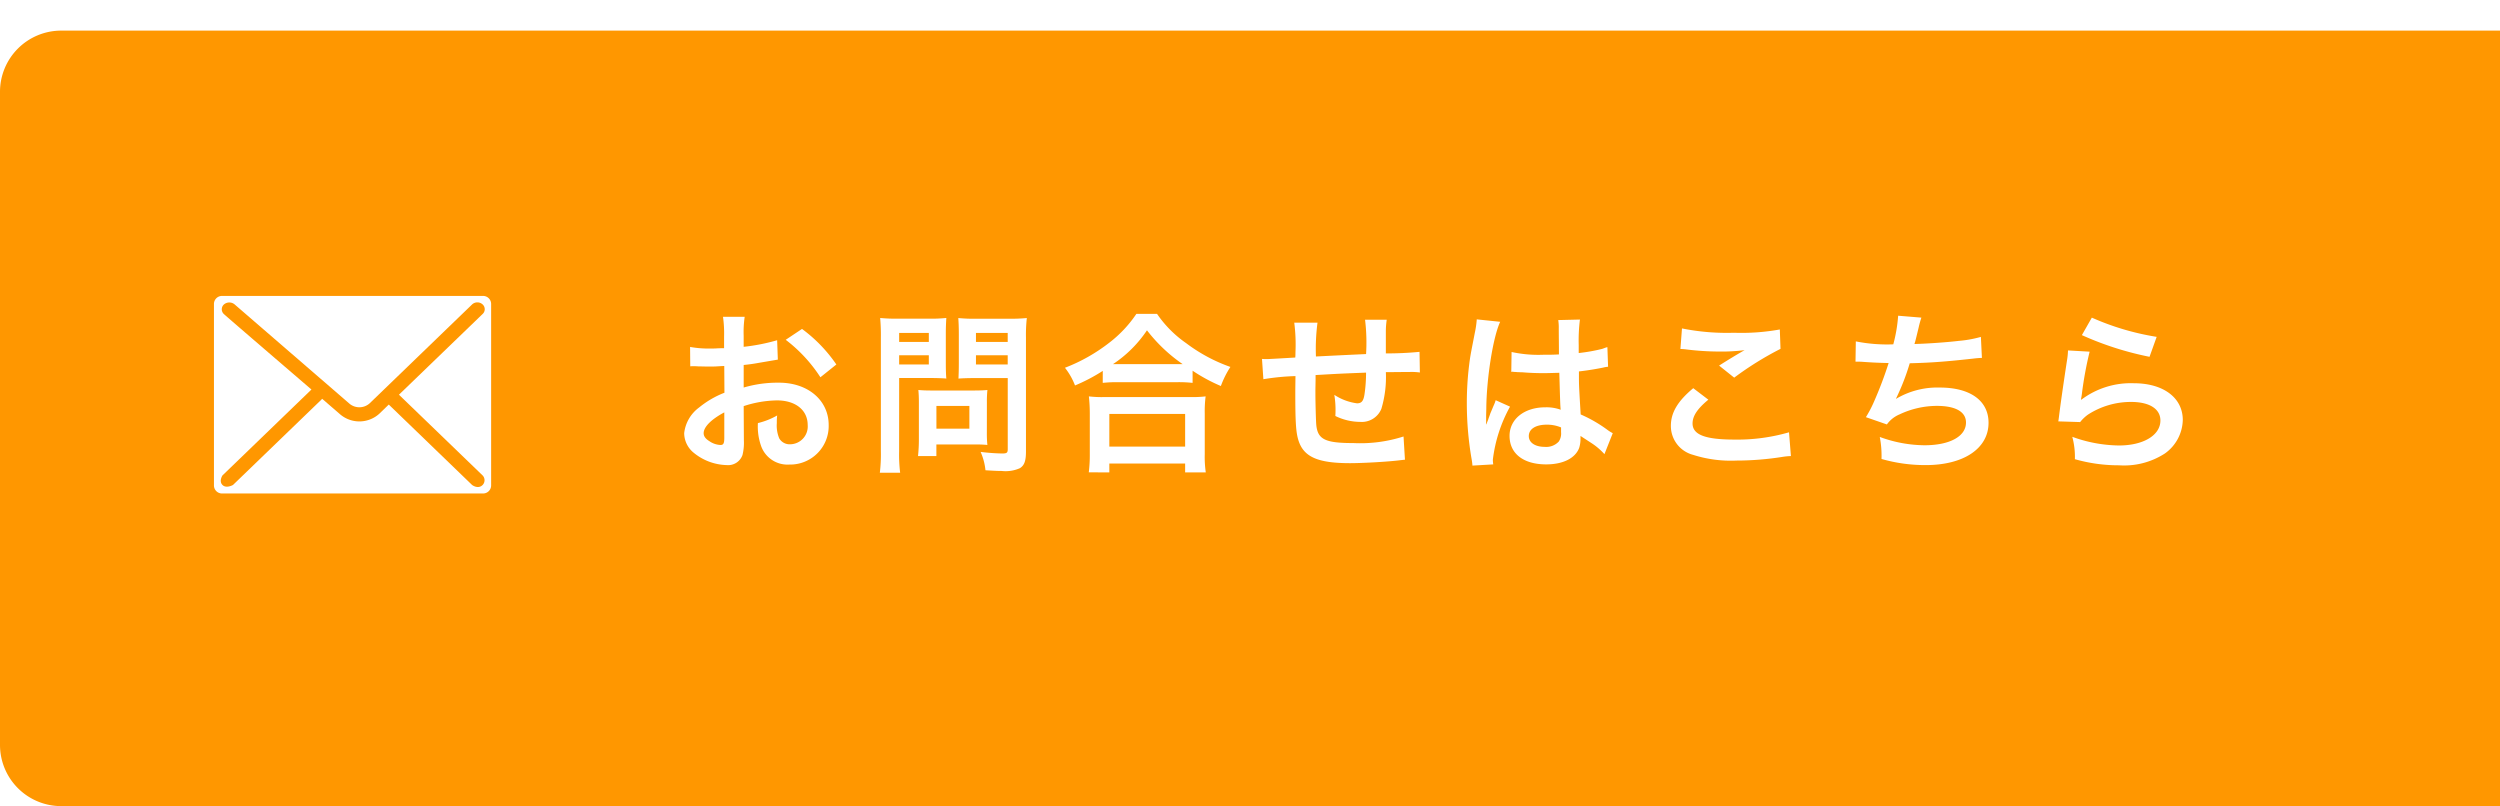 <svg xmlns="http://www.w3.org/2000/svg" xmlns:xlink="http://www.w3.org/1999/xlink" width="245" height="79" viewBox="0 0 245 79">
  <defs>
    <filter id="長方形_3787" x="0" y="0" width="245" height="79" filterUnits="userSpaceOnUse">
      <feOffset dy="3" input="SourceAlpha"/>
      <feGaussianBlur result="blur"/>
      <feFlood flood-color="#e68800"/>
      <feComposite operator="in" in2="blur"/>
      <feComposite in="SourceGraphic"/>
    </filter>
  </defs>
  <g id="グループ_8516" data-name="グループ 8516" transform="translate(-656 -8751)">
    <g transform="matrix(1, 0, 0, 1, 656, 8751)" filter="url(#長方形_3787)">
      <path id="長方形_3787-2" data-name="長方形 3787" d="M6,0H245a0,0,0,0,1,0,0V76a0,0,0,0,1,0,0H6a6,6,0,0,1-6-6V6A6,6,0,0,1,6,0Z" fill="#ff9700"/>
    </g>
    <g id="グループ_8515" data-name="グループ 8515" transform="translate(0 1)">
      <path id="パス_10460" data-name="パス 10460" d="M-68.119-5.2a10.881,10.881,0,0,1,3.264-.561c1.819,0,3.009.952,3.009,2.414a1.747,1.747,0,0,1-1.717,1.887,1.176,1.176,0,0,1-1.071-.578,3.276,3.276,0,0,1-.238-1.5,5.894,5.894,0,0,1,.034-.748,7.172,7.172,0,0,1-1.887.748,5.679,5.679,0,0,0,.289,2.176A2.744,2.744,0,0,0-63.648.527a3.777,3.777,0,0,0,3.859-3.876c0-2.414-2.023-4.148-4.862-4.148a11.788,11.788,0,0,0-3.468.476v-2.21c.646-.068.986-.119,1.547-.221,1.173-.2,1.5-.255,1.8-.306l-.068-1.9a18.96,18.96,0,0,1-3.281.646V-12.1a10.437,10.437,0,0,1,.1-1.853h-2.125A11.648,11.648,0,0,1-70.04-12v1.122c-.187,0-.272,0-.68.017-.238.017-.425.017-.6.017A10.426,10.426,0,0,1-73.372-11l.017,1.9A3.187,3.187,0,0,1-73-9.112c.051,0,.2,0,.425.017.2,0,.68.017.935.017.425,0,.663,0,.918-.017.561-.034.561-.034.7-.034l.017,2.618a9.1,9.1,0,0,0-2.482,1.445A3.628,3.628,0,0,0-73.95-2.55a2.5,2.5,0,0,0,.935,1.921A5.3,5.3,0,0,0-69.8.578a1.494,1.494,0,0,0,1.564-.986A5.062,5.062,0,0,0-68.1-1.853Zm-1.9,3.094c0,.561-.085.714-.374.714a2.044,2.044,0,0,1-1.088-.374c-.391-.238-.561-.493-.561-.782,0-.612.748-1.36,2.023-2.04Zm10.982-7.174a14.419,14.419,0,0,0-3.366-3.485L-64-11.7a14.517,14.517,0,0,1,3.4,3.672Zm6.154,1.326h3.06c.561,0,1.156.017,1.564.051-.034-.374-.051-.765-.051-1.53V-12.24c0-.663.017-1.054.051-1.6A14.364,14.364,0,0,1-50-13.77h-3.009a15.88,15.88,0,0,1-1.734-.068,19.007,19.007,0,0,1,.068,1.921V-.782a15.2,15.2,0,0,1-.1,2.108h1.989a14.582,14.582,0,0,1-.1-2.091Zm0-4.42h2.907v.884h-2.907Zm0,2.193h2.907v.9h-2.907Zm12.427-1.751a14.969,14.969,0,0,1,.085-1.9,16.226,16.226,0,0,1-1.751.068h-3.23a15.3,15.3,0,0,1-1.734-.068c.034.493.051.952.051,1.6v2.805c0,.731-.017,1.071-.034,1.53.374-.034.986-.051,1.547-.051h3.281V-1c0,.374-.085.442-.561.442A19.856,19.856,0,0,1-44.9-.714a5.935,5.935,0,0,1,.476,1.8c1.122.068,1.309.068,1.581.068A3.467,3.467,0,0,0-41.055.884c.442-.272.6-.714.6-1.649Zm-4.9-.442h3.111v.884h-3.111Zm0,2.193h3.111v.9h-3.111Zm1.071,4.573a11.216,11.216,0,0,1,.051-1.173c-.357.034-.782.051-1.309.051h-4.2c-.493,0-.884-.017-1.258-.051.034.357.051.731.051,1.19v3.638a15.151,15.151,0,0,1-.085,1.649h1.8V-1.445h3.791c.493,0,.85.017,1.207.051a10.645,10.645,0,0,1-.051-1.156Zm-4.947.391H-46v2.227h-3.23Zm16.3-2.261a12.8,12.8,0,0,1,1.462-.068h5.814a12.375,12.375,0,0,1,1.53.068V-8.67a16.522,16.522,0,0,0,2.771,1.5,9.153,9.153,0,0,1,.935-1.87,15.985,15.985,0,0,1-4.335-2.329,11.107,11.107,0,0,1-2.856-2.873h-2.023A11.872,11.872,0,0,1-32.3-11.407a16.986,16.986,0,0,1-4.335,2.448,6.583,6.583,0,0,1,.986,1.734,17.307,17.307,0,0,0,2.72-1.428Zm1.479-1.836h-.476a11.9,11.9,0,0,0,3.332-3.315,15.529,15.529,0,0,0,3.5,3.315H-31.45Zm-.833,10.608V.425h7.429v.867h2.023a10.62,10.62,0,0,1-.1-1.785V-4.471a11.587,11.587,0,0,1,.085-1.683,11.151,11.151,0,0,1-1.479.068h-8.5a10.706,10.706,0,0,1-1.462-.068A15.349,15.349,0,0,1-34.2-4.471V-.51a13.594,13.594,0,0,1-.1,1.8Zm0-5.729h7.429v3.2h-7.429Zm28.832,2.21a13.824,13.824,0,0,1-4.913.646c-2.771,0-3.5-.357-3.638-1.785-.034-.34-.085-2.193-.085-3.077V-6.8c.017-.9.017-.9.017-.986v-.459c2.363-.136,2.363-.136,4.947-.238a14.65,14.65,0,0,1-.153,2.125c-.1.663-.289.884-.731.884a5.272,5.272,0,0,1-2.227-.833,9.05,9.05,0,0,1,.119,1.394c0,.238,0,.34-.017.68A5.572,5.572,0,0,0-7.7-3.655,2.072,2.072,0,0,0-5.627-4.93a10.868,10.868,0,0,0,.442-3.6c.8,0,1.768-.017,2.363-.017a5.96,5.96,0,0,1,.969.051l-.034-2.023a32.781,32.781,0,0,1-3.3.153v-2.125A7.748,7.748,0,0,1-5.1-13.668H-7.225a18.386,18.386,0,0,1,.1,3.366c-2.533.119-2.533.119-4.913.238a19.8,19.8,0,0,1,.153-3.315h-2.278a16.774,16.774,0,0,1,.119,2.89c0,.1,0,.255-.017.527-1.683.1-2.618.153-2.771.153-.085,0-.255,0-.493-.017l.136,1.989a23.218,23.218,0,0,1,3.145-.306c-.017,1.326-.017,1.394-.017,1.649,0,2.924.068,3.876.306,4.641C-13.243-.221-11.866.391-8.687.391-7.565.391-5.321.272-4.08.136-3.5.068-3.5.068-3.315.051ZM7.106-8.551a.3.3,0,0,1,.1-.017.781.781,0,0,1,.17.017,2.531,2.531,0,0,1,.289.017c.085,0,.272.017.51.017.8.068,1.479.085,2.108.085.442,0,.85-.017,1.53-.034.068,2.363.085,3.2.136,3.621a4.041,4.041,0,0,0-1.513-.238c-2.057,0-3.5,1.156-3.5,2.8C6.936-.544,8.3.51,10.523.51c1.649,0,2.839-.595,3.23-1.6a2.974,2.974,0,0,0,.136-.952v-.238c.1.068.493.323,1.071.7A6.369,6.369,0,0,1,16.235-.493l.816-2.057a3.234,3.234,0,0,1-.476-.289,13.554,13.554,0,0,0-2.669-1.547c-.17-2.856-.17-2.89-.17-3.842V-8.6c.9-.1,1.785-.255,2.363-.374a2.938,2.938,0,0,1,.493-.085l-.068-1.921-.136.034c-.272.1-.272.1-.374.136a17.091,17.091,0,0,1-2.3.408v-.782a16.632,16.632,0,0,1,.119-2.5l-2.125.051a4.756,4.756,0,0,1,.051.816c0,.7.017,1.547.017,2.55-.6.034-.969.034-1.564.034a12.251,12.251,0,0,1-3.077-.272Zm4.879,5.44v.459a1.427,1.427,0,0,1-.221.918,1.671,1.671,0,0,1-1.377.527c-.952,0-1.564-.425-1.564-1.054,0-.7.68-1.122,1.768-1.122A3.559,3.559,0,0,1,11.985-3.111ZM5.338.51A3.331,3.331,0,0,1,5.3.051a14.184,14.184,0,0,1,1.683-5.2L5.576-5.78a3.24,3.24,0,0,1-.2.527c-.17.408-.17.408-.323.765-.085.272-.17.459-.2.578-.119.306-.119.306-.2.493H4.624a2.894,2.894,0,0,0,.017-.357v-.272c0-.272,0-.272.017-.884.017-2.958.663-7.055,1.36-8.534l-2.3-.238v.068a9.125,9.125,0,0,1-.187,1.258c-.374,1.921-.374,1.921-.459,2.431a30.386,30.386,0,0,0-.323,4.5A32.238,32.238,0,0,0,3.213-.034,6.2,6.2,0,0,1,3.3.629ZM23.681-10.8a5.1,5.1,0,0,1,.629.051,26.8,26.8,0,0,0,3.111.2,18.121,18.121,0,0,0,2.55-.136c-.782.442-1.615.952-2.5,1.513L28.951-7.99a31.254,31.254,0,0,1,4.539-2.822l-.068-1.9a21.083,21.083,0,0,1-4.488.323,22.3,22.3,0,0,1-5.1-.425Zm1.258,3.842c-1.53,1.275-2.193,2.4-2.193,3.689A2.921,2.921,0,0,0,24.922-.425a12.16,12.16,0,0,0,4.25.561,29.087,29.087,0,0,0,4.59-.374,6.759,6.759,0,0,1,.748-.068l-.187-2.329a18.13,18.13,0,0,1-5.338.714c-2.873,0-4.114-.476-4.114-1.581,0-.731.476-1.445,1.547-2.329Zm15.9-2.6h.136c.136,0,.306,0,.544.017.9.068,1.666.1,2.567.119a38.492,38.492,0,0,1-1.428,3.774,11.43,11.43,0,0,1-.8,1.53l2.057.714a2.883,2.883,0,0,1,1.241-.986,8.6,8.6,0,0,1,3.655-.833c1.836,0,2.856.578,2.856,1.632,0,1.36-1.6,2.227-4.063,2.227a12.936,12.936,0,0,1-4.386-.816,9.676,9.676,0,0,1,.17,2.159,15.53,15.53,0,0,0,4.335.6c3.723,0,6.154-1.632,6.154-4.148,0-2.159-1.785-3.451-4.777-3.451a7.907,7.907,0,0,0-4.284,1.105V-5.95A22.6,22.6,0,0,0,46.155-9.4c2.125-.051,3.621-.17,6.086-.442.442-.051.6-.068.986-.085l-.1-2.057a11.6,11.6,0,0,1-2.176.391c-1.122.136-3.043.272-4.335.306.1-.323.1-.323.408-1.6a9.5,9.5,0,0,1,.272-.986l-2.278-.187a14.585,14.585,0,0,1-.476,2.805,15.637,15.637,0,0,1-3.672-.289Zm22.185-2.6a30.769,30.769,0,0,0,6.63,2.125l.7-1.955A25.5,25.5,0,0,1,64-13.872Zm-1.36,1.5a6.938,6.938,0,0,1-.1.986c-.306,2.006-.578,3.893-.714,4.947-.085.646-.085.714-.136,1.02l2.142.068a3.7,3.7,0,0,1,.765-.731A7.737,7.737,0,0,1,67.847-5.61c1.8,0,2.873.68,2.873,1.819,0,1.445-1.666,2.448-4.063,2.448a13.724,13.724,0,0,1-4.573-.85A7.544,7.544,0,0,1,62.339,0a15.631,15.631,0,0,0,4.335.6A7.344,7.344,0,0,0,71.162-.561a4.139,4.139,0,0,0,1.751-3.281c0-2.176-1.9-3.6-4.794-3.6a8.057,8.057,0,0,0-5.151,1.615l-.034-.034c.051-.255.051-.255.085-.493a35.971,35.971,0,0,1,.765-4.182Z" transform="translate(797 8795)" fill="#fff"/>
      <path id="パス_2907" data-name="パス 2907" d="M1626.376,1460.343h-25.588a.79.79,0,0,0-.788.787v17.788a.79.79,0,0,0,.788.787h25.588a.79.79,0,0,0,.788-.787v-17.788A.79.79,0,0,0,1626.376,1460.343Zm-.047,17.593a.675.675,0,0,1,0,.936c-.447.447-1.03,0-1.03,0l-8.166-7.882-.9.872a2.906,2.906,0,0,1-3.843.106l-1.789-1.546a.693.693,0,0,1-.087.1l-8.648,8.348s-.656.375-1.03,0,0-.936,0-.936l8.713-8.411.007-.006s-8.388-7.2-8.586-7.4a.634.634,0,0,1,.012-.94.809.809,0,0,1,1.046,0l11.269,9.74a1.51,1.51,0,0,0,1.969-.054l10.034-9.686a.757.757,0,0,1,1.03,0,.634.634,0,0,1,0,.937l-8.2,7.911Z" transform="translate(-923.033 7318.657)" fill="#fff"/>
    </g>
  </g>
</svg>
